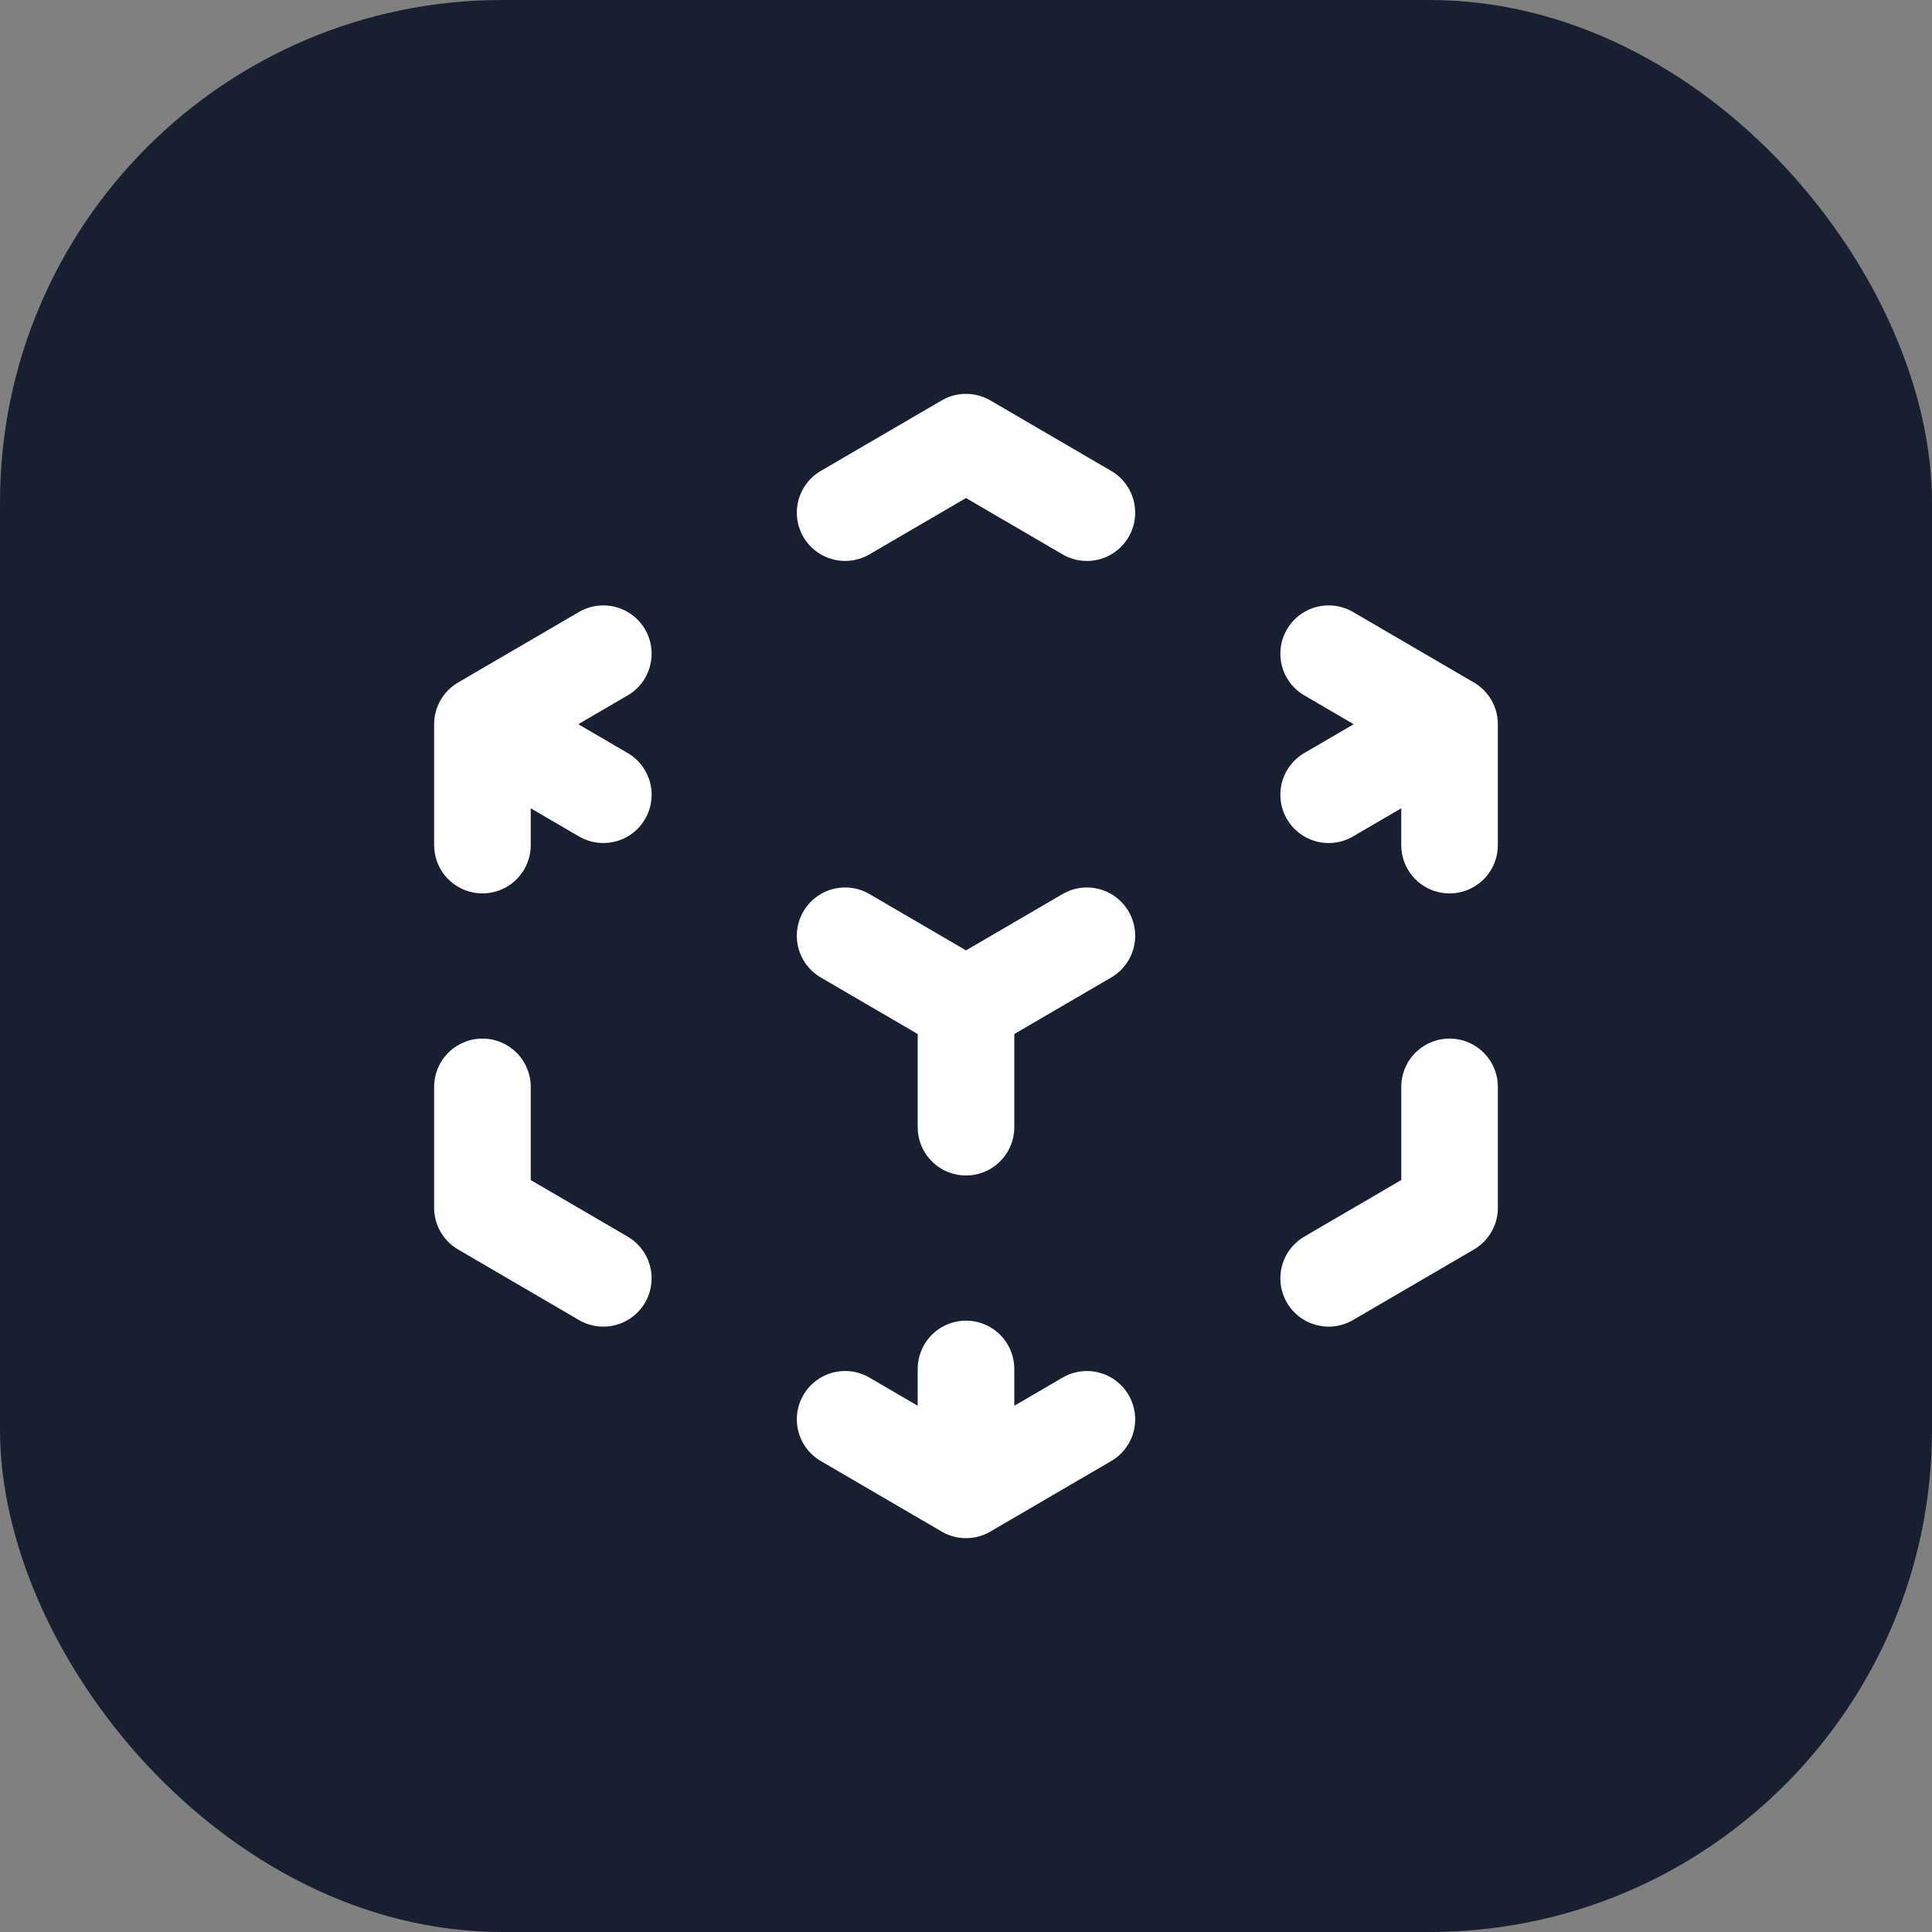 <svg xmlns="http://www.w3.org/2000/svg" width="100" height="100" viewBox="0 0 100 100">
  <rect x="0" y="0" width="100" height="100" fill="#808080" stroke="none"/>
  <g id="Group_1" data-name="Group 1" transform="translate(-3361 -5610)">
    <rect id="Rectangle_2" data-name="Rectangle 2" width="100" height="100" rx="26" transform="translate(3361 5610)" fill="#171f31"/>
    <path id="Path_6" data-name="Path 6" d="M53.058,16.85,46.8,13.2m6.257,3.651v6.257m0-6.257L46.8,20.5M3,16.85,9.257,13.2M3,16.85,9.257,20.5M3,16.85v6.257m25.029,8.343L34.286,27.8m-6.257,3.651L21.772,27.8m6.257,3.651v6.257m0,18.772,6.257-3.651M28.029,56.48V50.222m0,6.257-6.257-3.651m0-46.929L28.029,2.25,34.286,5.9M53.058,35.622v6.257L46.8,45.531m-37.544,0L3,41.879V35.622" transform="translate(3382.971 5630.635)" fill="none" stroke="#fff" stroke-linecap="round" stroke-linejoin="round" stroke-width="5"/>
  </g>
</svg>
